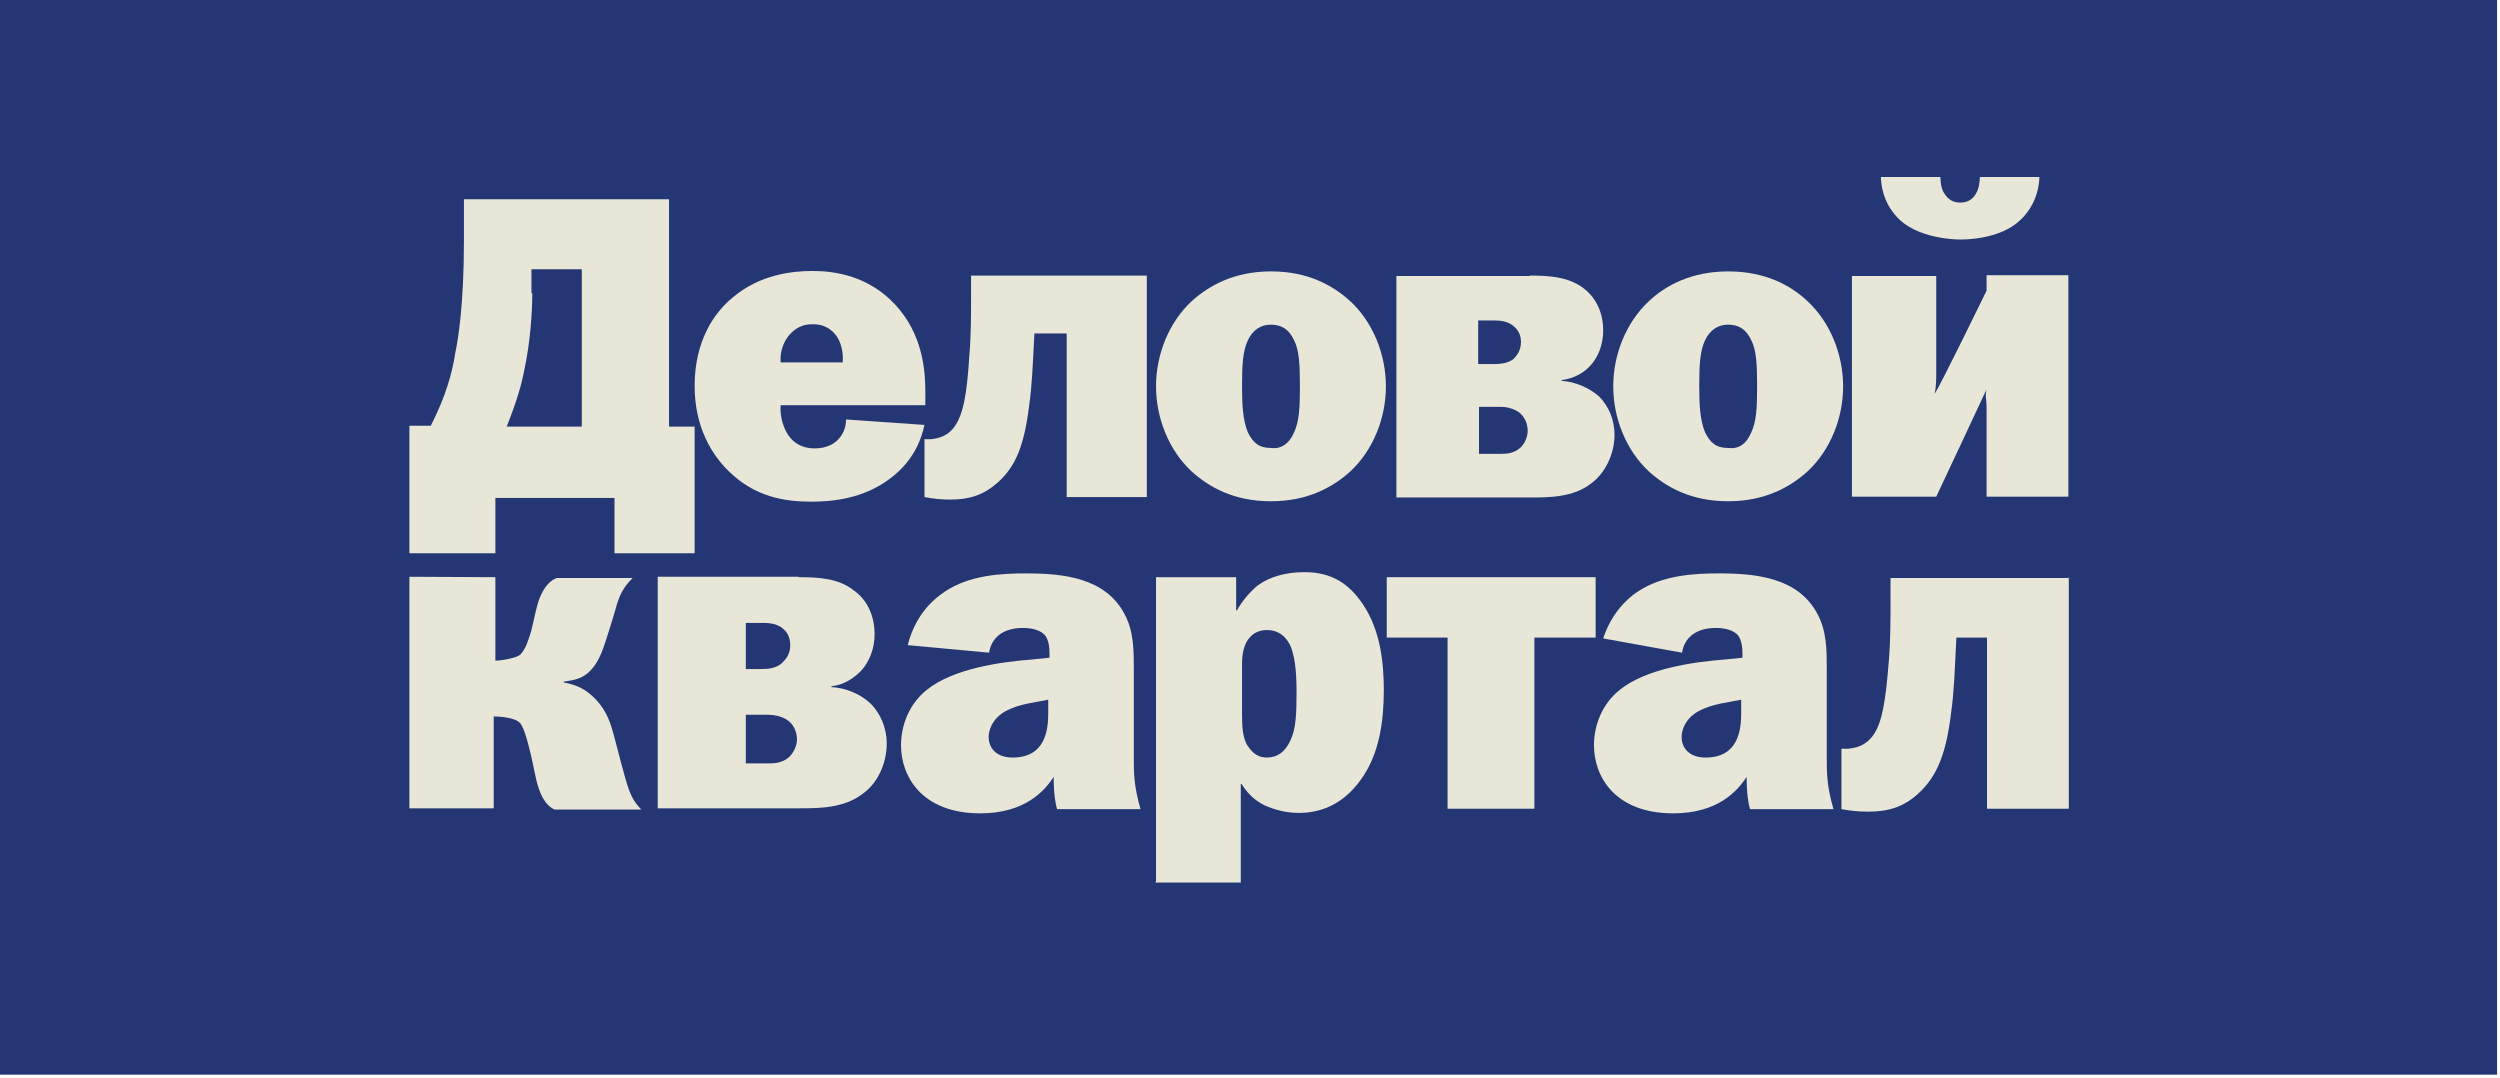 <?xml version="1.0" encoding="UTF-8"?> <svg xmlns="http://www.w3.org/2000/svg" width="596" height="257" viewBox="0 0 596 257" fill="none"><g clip-path="url(#clip0_213_107)"><path d="M595.3 0H0V256.2H595.3V0Z" fill="#243774"></path><path d="M159.5 47.7V101.7H165.6V131.9H146.5V118.7H118.1V131.9H97.6V101.5H102.7C106.2 94.6 107.8 89.1 108.6 83.8C109.2 81 110.6 72.6 110.6 57.6V47.5H159.5V47.7ZM126.9 70C126.9 73.9 126.5 81.4 124.9 88.7C124.3 91.7 123.3 95.4 120.8 101.7H138.7V64.2H126.7V69.9H126.9V70Z" fill="#E8E6D7"></path><path d="M220.4 101.3C219.6 105 217.6 110.2 211.9 114.3C205.8 118.8 198.7 119.6 193.4 119.6C186.9 119.6 180 118.4 173.9 112.5C169.6 108.4 165.6 101.7 165.6 92C165.6 81.2 170.3 74.5 174.7 70.9C181.2 65.4 188.9 64.6 193.8 64.6C199.1 64.6 207 65.8 213.3 72.5C220.2 79.8 220.6 88.9 220.6 93.4V96.6H186.1C185.9 99.2 186.7 101.9 187.9 103.7C189.1 105.5 191.1 106.9 194.2 106.9C197.2 106.9 198.9 105.7 199.7 104.9C200.7 103.9 201.7 102.3 201.7 100L220.4 101.3ZM200.9 86.4C201.1 84 200.5 81.3 199.1 79.7C197.3 77.5 195 77.3 193.8 77.3C192.4 77.3 190.3 77.5 188.3 79.7C186.9 81.3 185.9 83.6 186.1 86.4H200.9Z" fill="#E8E6D7"></path><path d="M273.4 65.7V118.5H254.3V79.5H246.6C246.2 87.4 246 92.1 245.4 96.3C244.2 106.2 242.2 111.1 237.9 115C234.5 118 231.2 119.1 226.5 119.1C224.5 119.1 222.4 118.9 220.4 118.5V104.7H222C223.6 104.5 226.1 104.1 227.9 101.2C229.5 98.6 230.5 94.7 231.1 84.6C231.5 80.1 231.5 75.1 231.5 70.8V65.7C231.4 65.7 273.4 65.7 273.4 65.7Z" fill="#E8E6D7"></path><path d="M321.9 71.8C327.4 76.9 330.4 84.6 330.4 92.1C330.4 99.6 327.4 107.3 321.9 112.4C317.8 116.1 311.8 119.5 303 119.5C294.1 119.5 288.2 116.1 284.1 112.4C278.6 107.3 275.6 99.6 275.6 92.1C275.6 84.6 278.6 76.9 284.1 71.8C288.2 68.1 294.2 64.7 303 64.7C311.8 64.7 317.7 68 321.9 71.8ZM308.5 103.1C309.7 100.5 309.9 97.4 309.9 92.1C309.9 86.8 309.7 83.4 308.5 81.1C307.3 78.5 305.5 77.4 303 77.4C300.6 77.4 298.7 78.6 297.5 81.1C296.3 83.7 296.1 86.8 296.1 92.1C296.1 96.6 296.3 100.2 297.5 103.1C298.7 105.5 300.1 106.8 303 106.8C305.3 107.1 307.3 105.9 308.5 103.1Z" fill="#E8E6D7"></path><path d="M364.7 65.7C369 65.7 373.8 65.9 377.5 68.7C379.9 70.5 382.2 73.8 382.2 78.8C382.2 82.2 381 85.1 379.2 87.1C377.6 88.9 375.1 90.3 372.3 90.6V90.8C375.5 91 378.8 92.4 381.2 94.5C383.6 96.9 384.9 100.2 384.9 103.6C384.9 108.5 382.5 112.9 379.4 115.2C375.1 118.6 369.3 118.6 364.8 118.6H332.9V65.8H364.7V65.7ZM352.6 86.8H356.1C357.7 86.8 359.5 86.6 360.8 85.6C361.6 84.8 362.6 83.6 362.6 81.5C362.6 79.1 361.2 78 360.4 77.4C358.8 76.4 357.2 76.4 355.9 76.4H352.4V86.8H352.6ZM352.6 108.2H357.9C359.5 108.2 361.1 108 362.6 106.6C363.6 105.6 364.2 104 364.2 102.7C364.2 100.9 363.4 99.2 362 98.2C360.8 97.4 359.2 97 357.9 97H352.6V108.2Z" fill="#E8E6D7"></path><path d="M430.9 71.8C436.4 76.9 439.4 84.6 439.4 92.1C439.4 99.6 436.4 107.3 430.9 112.4C426.8 116.1 420.8 119.5 412 119.5C403.1 119.5 397.2 116.1 393.1 112.4C387.6 107.3 384.6 99.6 384.6 92.1C384.6 84.6 387.6 76.9 393.1 71.8C397 68.1 403.2 64.7 412 64.7C420.8 64.7 426.9 68 430.9 71.8ZM417.5 103.1C418.7 100.5 418.9 97.4 418.9 92.1C418.9 86.8 418.7 83.4 417.5 81.1C416.3 78.5 414.5 77.4 412 77.4C409.6 77.4 407.7 78.6 406.5 81.1C405.3 83.6 405.1 86.8 405.1 92.1C405.1 96.6 405.3 100.2 406.5 103.1C407.7 105.5 409.1 106.8 412 106.8C414.5 107.1 416.3 105.9 417.5 103.1Z" fill="#E8E6D7"></path><path d="M461.6 65.7V88.8C461.6 90.2 461.6 92.3 461.2 93.9C462.4 92.3 473.6 69.3 473.6 69.3V65.6H493.1V118.4H473.6V96.7C473.6 95.7 473.2 94.1 473.6 92.8C472.8 94.6 461.6 118.4 461.6 118.4H441.5V65.8H461.6V65.7ZM462.6 42.2C462.6 43.4 462.8 45 463.4 45.9C464 46.9 465 48.3 467.3 48.3C469.7 48.3 470.7 46.9 471.2 45.9C471.8 44.9 472 43.1 472 42.2H486.2C486 47.3 483.6 50.7 481.5 52.6C476.6 57.1 468.5 57.1 467.3 57.1C466.1 57.1 458 56.9 453.1 52.6C450.9 50.6 448.6 47.3 448.4 42.2H462.6Z" fill="#E8E6D7"></path><path d="M118.1 137.6V157.5C119.5 157.5 123 156.9 124 156.1C125.4 154.7 126 152.4 126.6 150.6C127.4 147.4 127.8 144.9 128.6 142.7C129.8 139.7 131.2 138.4 132.7 137.8H150.8C149.4 139.2 148.2 140.8 147.4 143.1C146.8 144.7 147.2 144.1 144.6 152.2C143.8 154.6 143 157.3 141.1 159.5C139.2 161.7 137.2 162.1 134.4 162.5V162.7C137.6 163.3 139.7 164.3 142.1 166.8C144.7 169.6 145.6 172.5 146.4 175.5L148 181.6C149.6 187.3 150 190.1 152.9 193H132.2C131 192.4 130.2 191.6 129.4 190.2C128 187.6 127.6 184.7 127 181.9C125.4 174.6 124.6 173.2 124 172.4C122.8 171 118.9 170.8 117.7 170.8V192.7H97.6V137.5L118.1 137.6Z" fill="#E8E6D7"></path><path d="M190.4 137.6C194.9 137.6 199.9 137.8 203.6 140.8C206.2 142.6 208.5 146.1 208.5 151.2C208.5 154.6 207.3 157.7 205.3 159.9C203.5 161.7 201.2 163.3 198.2 163.6V163.8C201.6 164 205.1 165.4 207.5 167.7C209.9 170 211.4 173.6 211.4 177.2C211.4 182.3 209 186.9 205.7 189.2C201.2 192.7 195.3 192.7 190.5 192.7H156.8V137.5H190.4V137.6ZM177.8 159.5H181.5C183.3 159.5 185 159.3 186.4 158.1C187.2 157.3 188.4 156.1 188.4 153.8C188.4 151.2 187 150.1 186.2 149.5C184.6 148.5 182.8 148.5 181.5 148.5H177.8V159.5ZM177.8 182H183.3C184.9 182 186.7 181.8 188.2 180.4C189.2 179.4 190 177.8 190 176.3C190 174.5 189.2 172.6 187.6 171.6C186.4 170.8 184.6 170.4 183.3 170.4H177.8V182Z" fill="#E8E6D7"></path><path d="M216.4 153.8C218.2 146.7 222.3 143 225.3 141C231.2 137.1 238.7 136.7 244.6 136.7C253.5 136.7 263.5 137.7 268.1 146.4C270.3 150.5 270.3 155.1 270.3 159.4V180.9C270.3 184.1 270.3 187.4 271.9 192.9H252C251.6 191.5 251.2 189.2 251.2 185.2C249 188.6 244.3 193.9 233.7 193.9C219.7 193.9 214.8 185 214.8 177.7C214.8 172.8 216.8 167.8 220.9 164.5C227.2 159.4 238.4 157.8 246.3 157.2L250.2 156.8V156C250.2 155 250.2 152.6 249 151.3C248.2 150.5 246.6 149.7 243.9 149.7C238.2 149.7 236.2 152.9 235.8 155.6L216.4 153.8ZM246.8 167.4C241.7 168.2 239.5 169.6 238.7 170.2C236.5 171.8 235.7 174.1 235.7 175.7C235.7 178.5 237.7 180.6 241.4 180.6C249.3 180.6 249.9 173.9 249.9 170V166.8L246.8 167.4Z" fill="#E8E6D7"></path><path d="M275.6 210.1V137.6H294.7V145.5H294.9C296.1 143.3 297.9 141.2 299.8 139.6C302.8 137.4 306.7 136.4 311 136.4C317.5 136.4 321.6 139.2 324.8 143.9C329.3 150.4 329.9 158.7 329.9 164.6C329.9 171.7 328.9 179.8 324.4 185.9C319.9 192.2 314.3 193.8 309.6 193.8C306.6 193.8 303.7 193 301.5 192C298.7 190.6 297.2 188.8 296 186.9H295.8V210.4H275.5V210.1H275.6ZM296.1 170.5C296.1 173.5 296.3 175.8 297.3 177.6C297.9 178.4 299.1 180.6 302 180.6C304.4 180.6 306.5 179.4 307.9 175.9C308.9 173.5 309.1 170.4 309.1 164.9C309.1 159 308.5 156.2 307.7 154.1C306.3 151.1 304.2 150.2 302 150.2C300.4 150.2 299 150.8 298.1 151.8C296.3 153.6 296.1 156.5 296.1 158.5V170.5Z" fill="#E8E6D7"></path><path d="M380.4 137.6V152H365.8V192.8H345.1V152H330.6V137.6H380.4Z" fill="#E8E6D7"></path><path d="M382.2 152.2C384 146.7 387.5 142.9 390.5 141C396.4 137.1 403.9 136.7 409.8 136.7C418.7 136.7 428.7 137.7 433.3 146.4C435.5 150.5 435.5 155.1 435.5 159.4V180.9C435.5 184.1 435.5 187.4 437.1 192.9H417.2C416.8 191.5 416.4 189.2 416.4 185.2C414.2 188.6 409.5 193.9 398.9 193.9C384.9 193.9 380 185 380 177.7C380 172.8 382 167.8 386.1 164.5C392.4 159.4 403.6 157.8 411.5 157.2L415.4 156.8V156C415.4 155 415.4 152.6 414.2 151.3C413.4 150.5 411.8 149.7 409.1 149.7C403.4 149.7 401.4 152.9 401 155.6L382.2 152.2ZM412 167.4C406.9 168.2 404.7 169.6 403.9 170.2C401.7 171.8 400.9 174.1 400.9 175.7C400.9 178.5 402.9 180.6 406.6 180.6C414.5 180.6 415.1 173.9 415.1 170V166.8L412 167.4Z" fill="#E8E6D7"></path><path d="M493.2 137.6V192.8H473.7V152H466.4C466 160.3 465.8 165.2 465.2 169.5C464 179.7 461.8 185.1 457.3 189.2C453.8 192.4 450.2 193.5 445.3 193.5C443.1 193.5 441.2 193.3 439 192.9V178.5H440.6C442.4 178.3 444.9 177.9 446.9 174.8C448.5 172.2 449.5 168.1 450.3 157.5C450.7 152.8 450.7 147.6 450.7 143.1V137.8H493.3V137.6H493.2Z" fill="#E8E6D7"></path></g><defs><clipPath id="clip0_213_107"><rect width="595.3" height="256.2" fill="white"></rect></clipPath></defs></svg> 